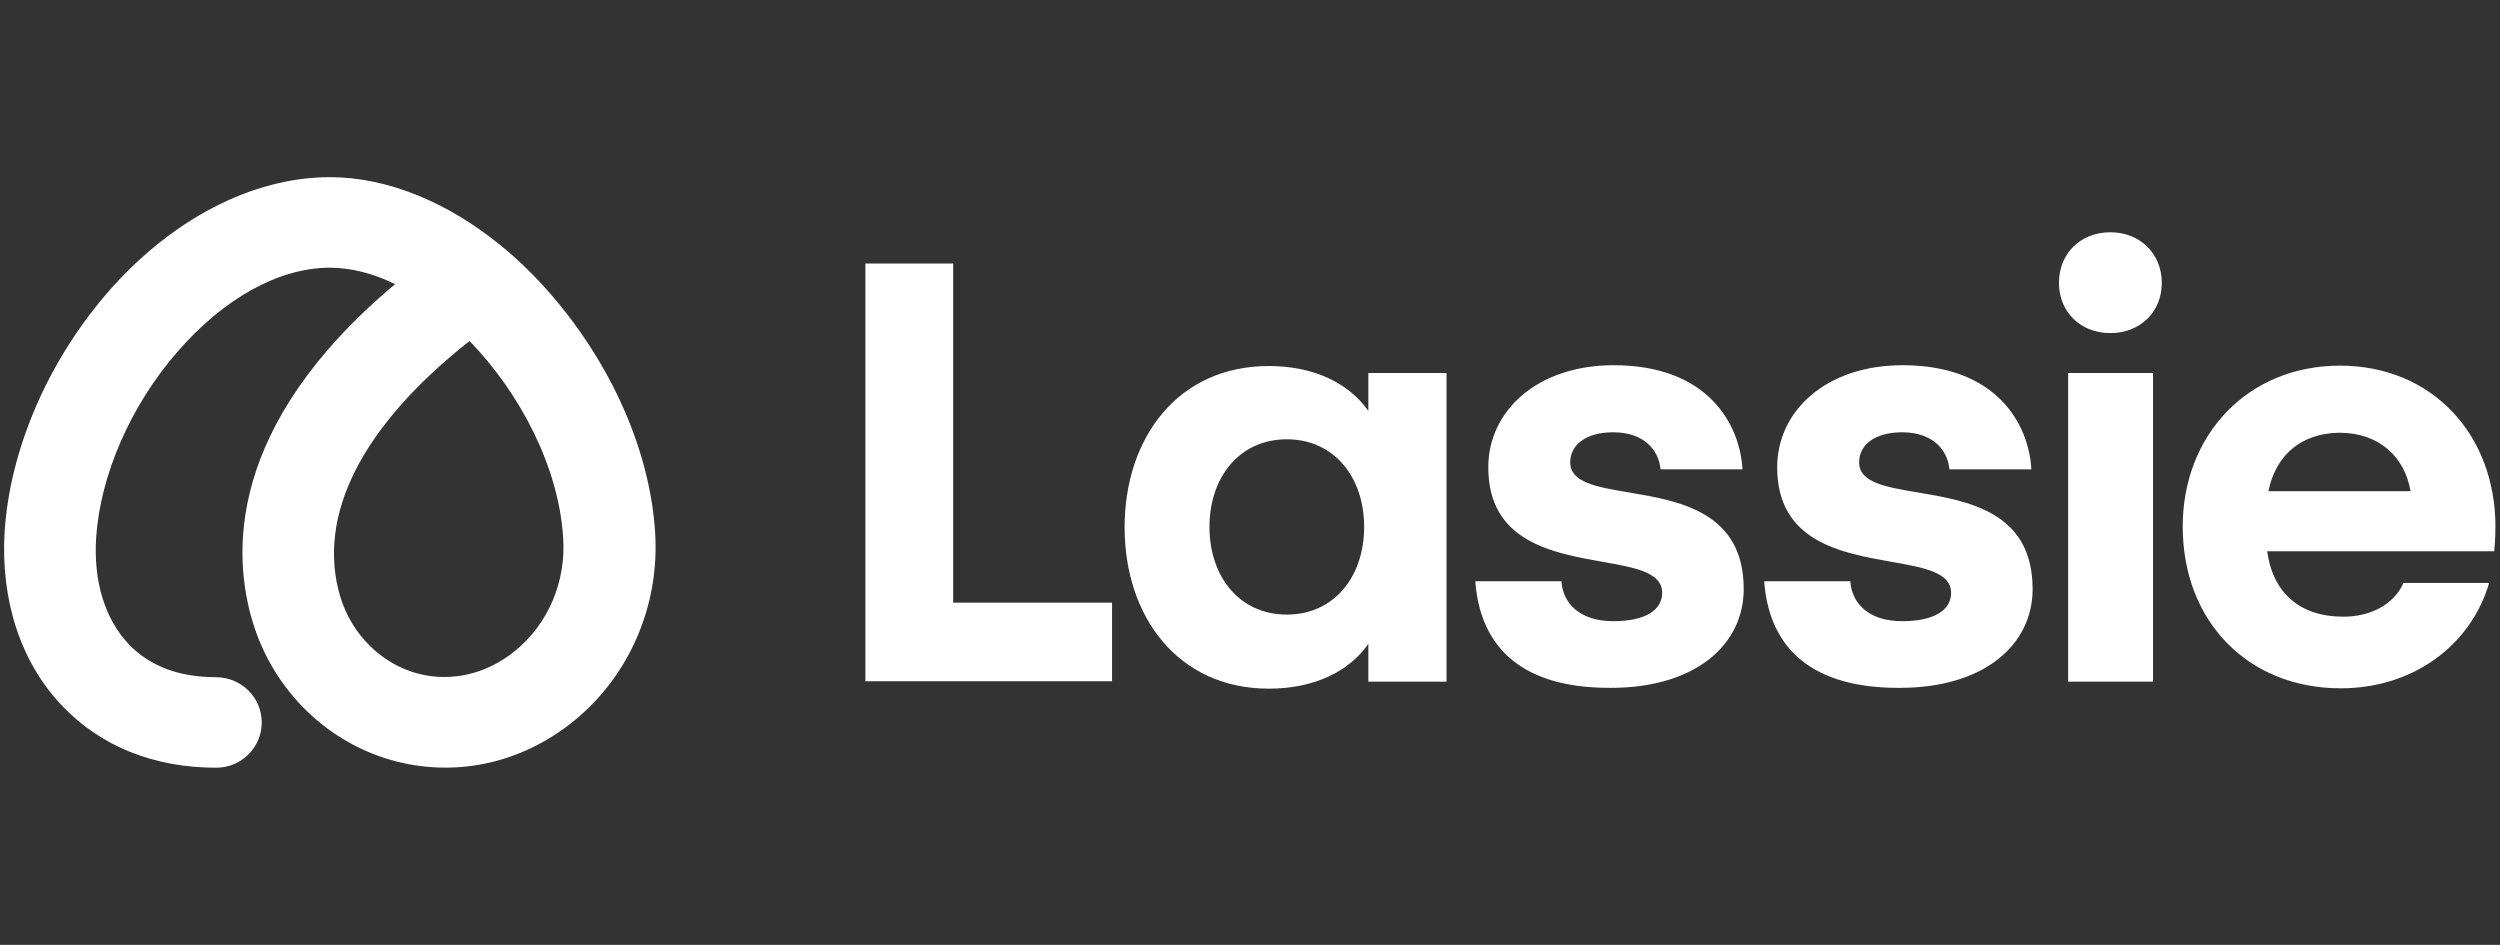 <svg width="127" height="48" viewBox="0 0 127 48" fill="none" xmlns="http://www.w3.org/2000/svg">
<rect x="0" y="0" width="127" height="48" fill="#333333" stroke="none"/>
<path fill-rule="evenodd" clip-rule="evenodd" d="M10.982 39C7.817 39 5.12 37.913 3.166 35.864C1.063 33.669 0.023 30.512 0.235 27C0.511 22.84 2.401 18.429 5.417 14.916C8.667 11.153 12.808 9 16.758 9C19.668 9 22.726 10.254 25.466 12.491C25.487 12.512 25.508 12.528 25.529 12.544C25.551 12.559 25.572 12.575 25.593 12.596C26.421 13.286 27.207 14.059 27.972 14.937C31.073 18.512 33.026 22.923 33.281 27.063C33.515 30.742 31.986 34.317 29.161 36.617C26.57 38.728 23.299 39.481 20.156 38.687C16.694 37.808 13.912 35.111 12.851 31.641C11.789 28.192 11.491 21.627 20.071 14.435C18.967 13.892 17.841 13.599 16.758 13.599C14.167 13.599 11.342 15.167 8.985 17.906C6.628 20.624 5.099 24.136 4.886 27.293C4.738 29.53 5.332 31.453 6.543 32.728C7.605 33.836 9.091 34.401 10.96 34.401C12.256 34.401 13.296 35.425 13.296 36.7C13.296 37.976 12.256 39 10.982 39ZM23.852 17.321C18.372 21.648 16.057 26.206 17.289 30.324C17.884 32.268 19.413 33.753 21.282 34.233C22.96 34.652 24.744 34.233 26.166 33.063C27.844 31.704 28.758 29.55 28.609 27.334C28.396 23.76 26.443 19.997 23.852 17.321ZM56.492 34.608H43.962V13.389H48.421V30.615H56.492V34.608ZM73.483 34.629V18.95H69.512V20.873C68.492 19.43 66.708 18.594 64.457 18.594C59.827 18.594 57.13 22.253 57.13 26.789C57.13 31.326 59.848 34.984 64.457 34.984C66.708 34.984 68.513 34.148 69.512 32.706V34.629H73.483ZM61.441 26.768C61.441 24.239 62.97 22.316 65.37 22.316C67.77 22.316 69.299 24.239 69.299 26.768C69.299 29.298 67.77 31.221 65.37 31.221C62.97 31.221 61.441 29.298 61.441 26.768ZM74.946 29.528H79.321C79.385 30.574 80.171 31.556 81.955 31.556C83.59 31.556 84.439 30.992 84.439 30.114C84.439 29.076 83.068 28.833 81.405 28.539C78.849 28.087 75.605 27.512 75.605 23.737C75.605 20.894 78.068 18.553 81.976 18.553C86.754 18.553 88.39 21.542 88.517 23.842H84.355C84.27 22.859 83.505 21.96 81.955 21.96C80.553 21.96 79.767 22.608 79.767 23.486C79.767 24.514 81.109 24.74 82.745 25.015C85.302 25.446 88.581 25.998 88.581 29.925C88.581 32.727 86.16 34.943 81.827 34.943C76.858 34.964 75.159 32.455 74.946 29.528ZM93.997 29.528H89.622C89.834 32.455 91.534 34.964 96.503 34.943C100.836 34.943 103.257 32.727 103.257 29.925C103.257 25.998 99.978 25.446 97.42 25.015C95.784 24.74 94.443 24.514 94.443 23.486C94.443 22.608 95.229 21.96 96.631 21.96C98.181 21.96 98.945 22.859 99.03 23.842H103.193C103.066 21.542 101.43 18.553 96.652 18.553C92.744 18.553 90.281 20.894 90.281 23.737C90.281 27.512 93.525 28.087 96.081 28.539C97.744 28.833 99.115 29.076 99.115 30.114C99.115 30.992 98.266 31.556 96.631 31.556C94.847 31.556 94.061 30.574 93.997 29.528ZM104.595 14.371C104.595 12.866 105.699 11.799 107.207 11.799C108.715 11.799 109.819 12.886 109.819 14.371C109.819 15.855 108.715 16.921 107.207 16.921C105.699 16.921 104.595 15.855 104.595 14.371ZM105.062 18.949H109.373V34.629H105.062V18.949ZM119.038 31.328C116.871 31.328 115.47 30.157 115.172 28.004H126.704C126.704 28.004 126.768 27.439 126.768 26.75C126.768 22.108 123.582 18.575 118.868 18.575C114.174 18.575 110.882 22.108 110.882 26.75C110.882 31.558 114.195 34.966 118.91 34.966C122.584 34.966 125.515 32.791 126.449 29.614H122.096C121.586 30.764 120.354 31.328 119.038 31.328ZM122.456 24.952H115.236C115.597 23.154 116.871 22.004 118.846 21.983C120.843 21.983 122.159 23.195 122.456 24.952Z" fill="white"/>
</svg>
